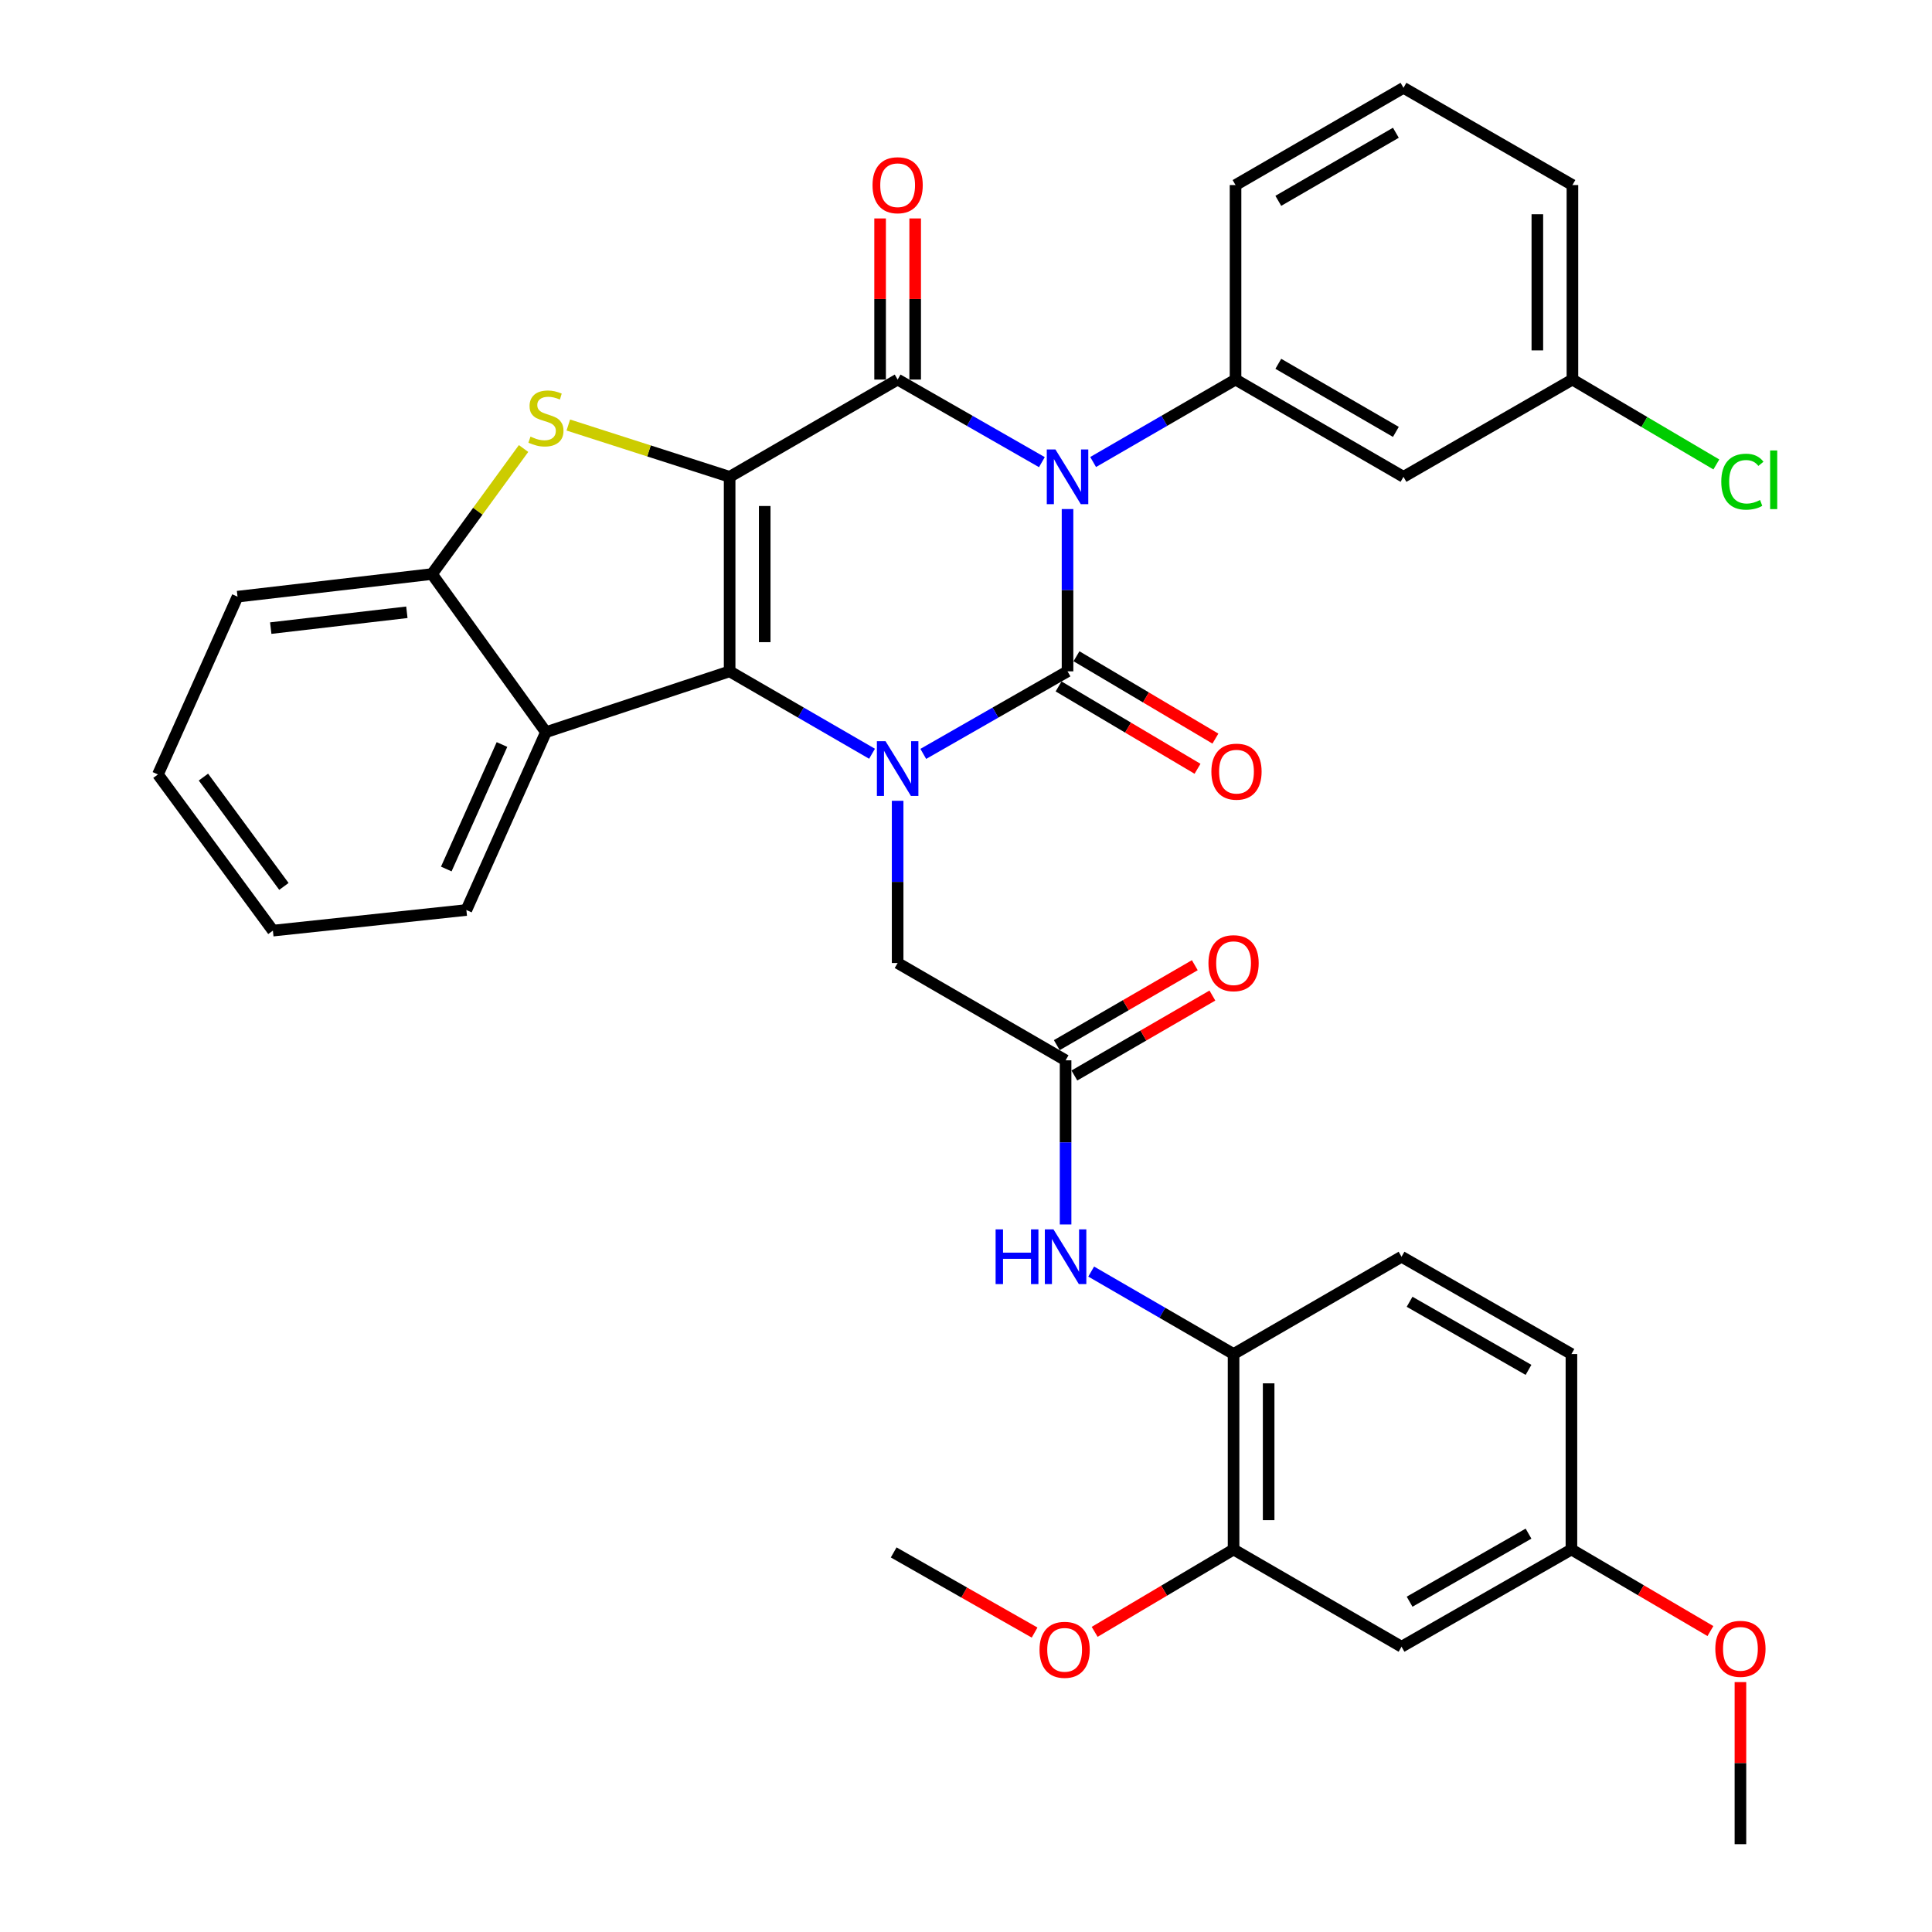 <?xml version='1.0' encoding='iso-8859-1'?>
<svg version='1.1' baseProfile='full'
              xmlns='http://www.w3.org/2000/svg'
                      xmlns:rdkit='http://www.rdkit.org/xml'
                      xmlns:xlink='http://www.w3.org/1999/xlink'
                  xml:space='preserve'
width='1000px' height='1000px' viewBox='0 0 1000 1000'>
<!-- END OF HEADER -->
<rect style='opacity:1.0;fill:#FFFFFF;stroke:none' width='1000' height='1000' x='0' y='0'> </rect>
<path class='bond-3' d='M 377.657,246.809 L 377.657,347.486' style='fill:none;fill-rule:evenodd;stroke:#000000;stroke-width:6px;stroke-linecap:butt;stroke-linejoin:miter;stroke-opacity:1' />
<path class='bond-3' d='M 395.813,261.911 L 395.813,332.385' style='fill:none;fill-rule:evenodd;stroke:#000000;stroke-width:6px;stroke-linecap:butt;stroke-linejoin:miter;stroke-opacity:1' />
<path class='bond-4' d='M 377.657,246.809 L 464.616,196.465' style='fill:none;fill-rule:evenodd;stroke:#000000;stroke-width:6px;stroke-linecap:butt;stroke-linejoin:miter;stroke-opacity:1' />
<path class='bond-5' d='M 377.657,246.809 L 335.906,233.401' style='fill:none;fill-rule:evenodd;stroke:#000000;stroke-width:6px;stroke-linecap:butt;stroke-linejoin:miter;stroke-opacity:1' />
<path class='bond-5' d='M 335.906,233.401 L 294.154,219.994' style='fill:none;fill-rule:evenodd;stroke:#CCCC00;stroke-width:6px;stroke-linecap:butt;stroke-linejoin:miter;stroke-opacity:1' />
<path class='bond-0' d='M 539.28,239.21 L 501.948,217.838' style='fill:none;fill-rule:evenodd;stroke:#0000FF;stroke-width:6px;stroke-linecap:butt;stroke-linejoin:miter;stroke-opacity:1' />
<path class='bond-0' d='M 501.948,217.838 L 464.616,196.465' style='fill:none;fill-rule:evenodd;stroke:#000000;stroke-width:6px;stroke-linecap:butt;stroke-linejoin:miter;stroke-opacity:1' />
<path class='bond-1' d='M 552.553,263.486 L 552.553,305.486' style='fill:none;fill-rule:evenodd;stroke:#0000FF;stroke-width:6px;stroke-linecap:butt;stroke-linejoin:miter;stroke-opacity:1' />
<path class='bond-1' d='M 552.553,305.486 L 552.553,347.486' style='fill:none;fill-rule:evenodd;stroke:#000000;stroke-width:6px;stroke-linecap:butt;stroke-linejoin:miter;stroke-opacity:1' />
<path class='bond-7' d='M 565.805,239.137 L 602.659,217.801' style='fill:none;fill-rule:evenodd;stroke:#0000FF;stroke-width:6px;stroke-linecap:butt;stroke-linejoin:miter;stroke-opacity:1' />
<path class='bond-7' d='M 602.659,217.801 L 639.512,196.465' style='fill:none;fill-rule:evenodd;stroke:#000000;stroke-width:6px;stroke-linecap:butt;stroke-linejoin:miter;stroke-opacity:1' />
<path class='bond-13' d='M 547.924,355.296 L 583.88,376.608' style='fill:none;fill-rule:evenodd;stroke:#000000;stroke-width:6px;stroke-linecap:butt;stroke-linejoin:miter;stroke-opacity:1' />
<path class='bond-13' d='M 583.88,376.608 L 619.836,397.92' style='fill:none;fill-rule:evenodd;stroke:#FF0000;stroke-width:6px;stroke-linecap:butt;stroke-linejoin:miter;stroke-opacity:1' />
<path class='bond-13' d='M 557.182,339.677 L 593.138,360.989' style='fill:none;fill-rule:evenodd;stroke:#000000;stroke-width:6px;stroke-linecap:butt;stroke-linejoin:miter;stroke-opacity:1' />
<path class='bond-13' d='M 593.138,360.989 L 629.094,382.301' style='fill:none;fill-rule:evenodd;stroke:#FF0000;stroke-width:6px;stroke-linecap:butt;stroke-linejoin:miter;stroke-opacity:1' />
<path class='bond-36' d='M 552.553,347.486 L 515.221,368.85' style='fill:none;fill-rule:evenodd;stroke:#000000;stroke-width:6px;stroke-linecap:butt;stroke-linejoin:miter;stroke-opacity:1' />
<path class='bond-36' d='M 515.221,368.85 L 477.889,390.214' style='fill:none;fill-rule:evenodd;stroke:#0000FF;stroke-width:6px;stroke-linecap:butt;stroke-linejoin:miter;stroke-opacity:1' />
<path class='bond-2' d='M 451.364,390.141 L 414.51,368.814' style='fill:none;fill-rule:evenodd;stroke:#0000FF;stroke-width:6px;stroke-linecap:butt;stroke-linejoin:miter;stroke-opacity:1' />
<path class='bond-2' d='M 414.51,368.814 L 377.657,347.486' style='fill:none;fill-rule:evenodd;stroke:#000000;stroke-width:6px;stroke-linecap:butt;stroke-linejoin:miter;stroke-opacity:1' />
<path class='bond-10' d='M 464.616,414.486 L 464.616,456.471' style='fill:none;fill-rule:evenodd;stroke:#0000FF;stroke-width:6px;stroke-linecap:butt;stroke-linejoin:miter;stroke-opacity:1' />
<path class='bond-10' d='M 464.616,456.471 L 464.616,498.457' style='fill:none;fill-rule:evenodd;stroke:#000000;stroke-width:6px;stroke-linecap:butt;stroke-linejoin:miter;stroke-opacity:1' />
<path class='bond-6' d='M 377.657,347.486 L 282.578,378.967' style='fill:none;fill-rule:evenodd;stroke:#000000;stroke-width:6px;stroke-linecap:butt;stroke-linejoin:miter;stroke-opacity:1' />
<path class='bond-16' d='M 473.694,196.465 L 473.694,154.765' style='fill:none;fill-rule:evenodd;stroke:#000000;stroke-width:6px;stroke-linecap:butt;stroke-linejoin:miter;stroke-opacity:1' />
<path class='bond-16' d='M 473.694,154.765 L 473.694,113.065' style='fill:none;fill-rule:evenodd;stroke:#FF0000;stroke-width:6px;stroke-linecap:butt;stroke-linejoin:miter;stroke-opacity:1' />
<path class='bond-16' d='M 455.538,196.465 L 455.538,154.765' style='fill:none;fill-rule:evenodd;stroke:#000000;stroke-width:6px;stroke-linecap:butt;stroke-linejoin:miter;stroke-opacity:1' />
<path class='bond-16' d='M 455.538,154.765 L 455.538,113.065' style='fill:none;fill-rule:evenodd;stroke:#FF0000;stroke-width:6px;stroke-linecap:butt;stroke-linejoin:miter;stroke-opacity:1' />
<path class='bond-8' d='M 270.996,232.15 L 247.293,264.636' style='fill:none;fill-rule:evenodd;stroke:#CCCC00;stroke-width:6px;stroke-linecap:butt;stroke-linejoin:miter;stroke-opacity:1' />
<path class='bond-8' d='M 247.293,264.636 L 223.59,297.122' style='fill:none;fill-rule:evenodd;stroke:#000000;stroke-width:6px;stroke-linecap:butt;stroke-linejoin:miter;stroke-opacity:1' />
<path class='bond-26' d='M 282.578,378.967 L 241.393,471.02' style='fill:none;fill-rule:evenodd;stroke:#000000;stroke-width:6px;stroke-linecap:butt;stroke-linejoin:miter;stroke-opacity:1' />
<path class='bond-26' d='M 259.827,385.36 L 230.997,449.797' style='fill:none;fill-rule:evenodd;stroke:#000000;stroke-width:6px;stroke-linecap:butt;stroke-linejoin:miter;stroke-opacity:1' />
<path class='bond-35' d='M 282.578,378.967 L 223.59,297.122' style='fill:none;fill-rule:evenodd;stroke:#000000;stroke-width:6px;stroke-linecap:butt;stroke-linejoin:miter;stroke-opacity:1' />
<path class='bond-14' d='M 639.512,196.465 L 726.441,246.809' style='fill:none;fill-rule:evenodd;stroke:#000000;stroke-width:6px;stroke-linecap:butt;stroke-linejoin:miter;stroke-opacity:1' />
<path class='bond-14' d='M 661.651,188.305 L 722.501,223.546' style='fill:none;fill-rule:evenodd;stroke:#000000;stroke-width:6px;stroke-linecap:butt;stroke-linejoin:miter;stroke-opacity:1' />
<path class='bond-24' d='M 639.512,196.465 L 639.512,95.788' style='fill:none;fill-rule:evenodd;stroke:#000000;stroke-width:6px;stroke-linecap:butt;stroke-linejoin:miter;stroke-opacity:1' />
<path class='bond-28' d='M 223.59,297.122 L 122.943,308.833' style='fill:none;fill-rule:evenodd;stroke:#000000;stroke-width:6px;stroke-linecap:butt;stroke-linejoin:miter;stroke-opacity:1' />
<path class='bond-28' d='M 210.591,316.914 L 140.138,325.111' style='fill:none;fill-rule:evenodd;stroke:#000000;stroke-width:6px;stroke-linecap:butt;stroke-linejoin:miter;stroke-opacity:1' />
<path class='bond-9' d='M 551.545,548.821 L 464.616,498.457' style='fill:none;fill-rule:evenodd;stroke:#000000;stroke-width:6px;stroke-linecap:butt;stroke-linejoin:miter;stroke-opacity:1' />
<path class='bond-11' d='M 551.545,548.821 L 551.545,591.303' style='fill:none;fill-rule:evenodd;stroke:#000000;stroke-width:6px;stroke-linecap:butt;stroke-linejoin:miter;stroke-opacity:1' />
<path class='bond-11' d='M 551.545,591.303 L 551.545,633.785' style='fill:none;fill-rule:evenodd;stroke:#0000FF;stroke-width:6px;stroke-linecap:butt;stroke-linejoin:miter;stroke-opacity:1' />
<path class='bond-18' d='M 556.095,556.676 L 591.813,535.987' style='fill:none;fill-rule:evenodd;stroke:#000000;stroke-width:6px;stroke-linecap:butt;stroke-linejoin:miter;stroke-opacity:1' />
<path class='bond-18' d='M 591.813,535.987 L 627.532,515.297' style='fill:none;fill-rule:evenodd;stroke:#FF0000;stroke-width:6px;stroke-linecap:butt;stroke-linejoin:miter;stroke-opacity:1' />
<path class='bond-18' d='M 546.994,540.965 L 582.713,520.276' style='fill:none;fill-rule:evenodd;stroke:#000000;stroke-width:6px;stroke-linecap:butt;stroke-linejoin:miter;stroke-opacity:1' />
<path class='bond-18' d='M 582.713,520.276 L 618.431,499.586' style='fill:none;fill-rule:evenodd;stroke:#FF0000;stroke-width:6px;stroke-linecap:butt;stroke-linejoin:miter;stroke-opacity:1' />
<path class='bond-12' d='M 564.797,658.161 L 601.645,679.5' style='fill:none;fill-rule:evenodd;stroke:#0000FF;stroke-width:6px;stroke-linecap:butt;stroke-linejoin:miter;stroke-opacity:1' />
<path class='bond-12' d='M 601.645,679.5 L 638.494,700.84' style='fill:none;fill-rule:evenodd;stroke:#000000;stroke-width:6px;stroke-linecap:butt;stroke-linejoin:miter;stroke-opacity:1' />
<path class='bond-15' d='M 638.494,700.84 L 638.494,802.012' style='fill:none;fill-rule:evenodd;stroke:#000000;stroke-width:6px;stroke-linecap:butt;stroke-linejoin:miter;stroke-opacity:1' />
<path class='bond-15' d='M 656.65,716.016 L 656.65,786.836' style='fill:none;fill-rule:evenodd;stroke:#000000;stroke-width:6px;stroke-linecap:butt;stroke-linejoin:miter;stroke-opacity:1' />
<path class='bond-19' d='M 638.494,700.84 L 725.433,650.486' style='fill:none;fill-rule:evenodd;stroke:#000000;stroke-width:6px;stroke-linecap:butt;stroke-linejoin:miter;stroke-opacity:1' />
<path class='bond-21' d='M 726.441,246.809 L 813.884,196.465' style='fill:none;fill-rule:evenodd;stroke:#000000;stroke-width:6px;stroke-linecap:butt;stroke-linejoin:miter;stroke-opacity:1' />
<path class='bond-17' d='M 638.494,802.012 L 725.433,852.345' style='fill:none;fill-rule:evenodd;stroke:#000000;stroke-width:6px;stroke-linecap:butt;stroke-linejoin:miter;stroke-opacity:1' />
<path class='bond-23' d='M 638.494,802.012 L 602.543,823.327' style='fill:none;fill-rule:evenodd;stroke:#000000;stroke-width:6px;stroke-linecap:butt;stroke-linejoin:miter;stroke-opacity:1' />
<path class='bond-23' d='M 602.543,823.327 L 566.592,844.643' style='fill:none;fill-rule:evenodd;stroke:#FF0000;stroke-width:6px;stroke-linecap:butt;stroke-linejoin:miter;stroke-opacity:1' />
<path class='bond-39' d='M 725.433,852.345 L 813.37,802.012' style='fill:none;fill-rule:evenodd;stroke:#000000;stroke-width:6px;stroke-linecap:butt;stroke-linejoin:miter;stroke-opacity:1' />
<path class='bond-39' d='M 729.604,829.037 L 791.16,793.804' style='fill:none;fill-rule:evenodd;stroke:#000000;stroke-width:6px;stroke-linecap:butt;stroke-linejoin:miter;stroke-opacity:1' />
<path class='bond-22' d='M 725.433,650.486 L 813.37,700.84' style='fill:none;fill-rule:evenodd;stroke:#000000;stroke-width:6px;stroke-linecap:butt;stroke-linejoin:miter;stroke-opacity:1' />
<path class='bond-22' d='M 729.601,673.796 L 791.157,709.043' style='fill:none;fill-rule:evenodd;stroke:#000000;stroke-width:6px;stroke-linecap:butt;stroke-linejoin:miter;stroke-opacity:1' />
<path class='bond-20' d='M 813.37,802.012 L 813.37,700.84' style='fill:none;fill-rule:evenodd;stroke:#000000;stroke-width:6px;stroke-linecap:butt;stroke-linejoin:miter;stroke-opacity:1' />
<path class='bond-27' d='M 813.37,802.012 L 849.339,823.123' style='fill:none;fill-rule:evenodd;stroke:#000000;stroke-width:6px;stroke-linecap:butt;stroke-linejoin:miter;stroke-opacity:1' />
<path class='bond-27' d='M 849.339,823.123 L 885.308,844.235' style='fill:none;fill-rule:evenodd;stroke:#FF0000;stroke-width:6px;stroke-linecap:butt;stroke-linejoin:miter;stroke-opacity:1' />
<path class='bond-25' d='M 813.884,196.465 L 851.132,218.431' style='fill:none;fill-rule:evenodd;stroke:#000000;stroke-width:6px;stroke-linecap:butt;stroke-linejoin:miter;stroke-opacity:1' />
<path class='bond-25' d='M 851.132,218.431 L 888.379,240.397' style='fill:none;fill-rule:evenodd;stroke:#00CC00;stroke-width:6px;stroke-linecap:butt;stroke-linejoin:miter;stroke-opacity:1' />
<path class='bond-38' d='M 813.884,196.465 L 813.884,95.788' style='fill:none;fill-rule:evenodd;stroke:#000000;stroke-width:6px;stroke-linecap:butt;stroke-linejoin:miter;stroke-opacity:1' />
<path class='bond-38' d='M 795.728,181.364 L 795.728,110.89' style='fill:none;fill-rule:evenodd;stroke:#000000;stroke-width:6px;stroke-linecap:butt;stroke-linejoin:miter;stroke-opacity:1' />
<path class='bond-31' d='M 535.506,845.017 L 499.037,824.276' style='fill:none;fill-rule:evenodd;stroke:#FF0000;stroke-width:6px;stroke-linecap:butt;stroke-linejoin:miter;stroke-opacity:1' />
<path class='bond-31' d='M 499.037,824.276 L 462.568,803.535' style='fill:none;fill-rule:evenodd;stroke:#000000;stroke-width:6px;stroke-linecap:butt;stroke-linejoin:miter;stroke-opacity:1' />
<path class='bond-29' d='M 639.512,95.788 L 726.441,45.455' style='fill:none;fill-rule:evenodd;stroke:#000000;stroke-width:6px;stroke-linecap:butt;stroke-linejoin:miter;stroke-opacity:1' />
<path class='bond-29' d='M 661.65,103.951 L 722.5,68.717' style='fill:none;fill-rule:evenodd;stroke:#000000;stroke-width:6px;stroke-linecap:butt;stroke-linejoin:miter;stroke-opacity:1' />
<path class='bond-33' d='M 241.393,471.02 L 141.25,481.692' style='fill:none;fill-rule:evenodd;stroke:#000000;stroke-width:6px;stroke-linecap:butt;stroke-linejoin:miter;stroke-opacity:1' />
<path class='bond-32' d='M 900.844,870.644 L 900.844,912.595' style='fill:none;fill-rule:evenodd;stroke:#FF0000;stroke-width:6px;stroke-linecap:butt;stroke-linejoin:miter;stroke-opacity:1' />
<path class='bond-32' d='M 900.844,912.595 L 900.844,954.545' style='fill:none;fill-rule:evenodd;stroke:#000000;stroke-width:6px;stroke-linecap:butt;stroke-linejoin:miter;stroke-opacity:1' />
<path class='bond-34' d='M 122.943,308.833 L 81.748,400.856' style='fill:none;fill-rule:evenodd;stroke:#000000;stroke-width:6px;stroke-linecap:butt;stroke-linejoin:miter;stroke-opacity:1' />
<path class='bond-30' d='M 726.441,45.455 L 813.884,95.788' style='fill:none;fill-rule:evenodd;stroke:#000000;stroke-width:6px;stroke-linecap:butt;stroke-linejoin:miter;stroke-opacity:1' />
<path class='bond-37' d='M 141.25,481.692 L 81.748,400.856' style='fill:none;fill-rule:evenodd;stroke:#000000;stroke-width:6px;stroke-linecap:butt;stroke-linejoin:miter;stroke-opacity:1' />
<path class='bond-37' d='M 146.947,458.804 L 105.295,402.218' style='fill:none;fill-rule:evenodd;stroke:#000000;stroke-width:6px;stroke-linecap:butt;stroke-linejoin:miter;stroke-opacity:1' />
<path  class='atom-1' d='M 546.293 232.649
L 555.573 247.649
Q 556.493 249.129, 557.973 251.809
Q 559.453 254.489, 559.533 254.649
L 559.533 232.649
L 563.293 232.649
L 563.293 260.969
L 559.413 260.969
L 549.453 244.569
Q 548.293 242.649, 547.053 240.449
Q 545.853 238.249, 545.493 237.569
L 545.493 260.969
L 541.813 260.969
L 541.813 232.649
L 546.293 232.649
' fill='#0000FF'/>
<path  class='atom-3' d='M 458.356 383.65
L 467.636 398.65
Q 468.556 400.13, 470.036 402.81
Q 471.516 405.49, 471.596 405.65
L 471.596 383.65
L 475.356 383.65
L 475.356 411.97
L 471.476 411.97
L 461.516 395.57
Q 460.356 393.65, 459.116 391.45
Q 457.916 389.25, 457.556 388.57
L 457.556 411.97
L 453.876 411.97
L 453.876 383.65
L 458.356 383.65
' fill='#0000FF'/>
<path  class='atom-6' d='M 274.578 225.996
Q 274.898 226.116, 276.218 226.676
Q 277.538 227.236, 278.978 227.596
Q 280.458 227.916, 281.898 227.916
Q 284.578 227.916, 286.138 226.636
Q 287.698 225.316, 287.698 223.036
Q 287.698 221.476, 286.898 220.516
Q 286.138 219.556, 284.938 219.036
Q 283.738 218.516, 281.738 217.916
Q 279.218 217.156, 277.698 216.436
Q 276.218 215.716, 275.138 214.196
Q 274.098 212.676, 274.098 210.116
Q 274.098 206.556, 276.498 204.356
Q 278.938 202.156, 283.738 202.156
Q 287.018 202.156, 290.738 203.716
L 289.818 206.796
Q 286.418 205.396, 283.858 205.396
Q 281.098 205.396, 279.578 206.556
Q 278.058 207.676, 278.098 209.636
Q 278.098 211.156, 278.858 212.076
Q 279.658 212.996, 280.778 213.516
Q 281.938 214.036, 283.858 214.636
Q 286.418 215.436, 287.938 216.236
Q 289.458 217.036, 290.538 218.676
Q 291.658 220.276, 291.658 223.036
Q 291.658 226.956, 289.018 229.076
Q 286.418 231.156, 282.058 231.156
Q 279.538 231.156, 277.618 230.596
Q 275.738 230.076, 273.498 229.156
L 274.578 225.996
' fill='#CCCC00'/>
<path  class='atom-12' d='M 515.325 636.326
L 519.165 636.326
L 519.165 648.366
L 533.645 648.366
L 533.645 636.326
L 537.485 636.326
L 537.485 664.646
L 533.645 664.646
L 533.645 651.566
L 519.165 651.566
L 519.165 664.646
L 515.325 664.646
L 515.325 636.326
' fill='#0000FF'/>
<path  class='atom-12' d='M 545.285 636.326
L 554.565 651.326
Q 555.485 652.806, 556.965 655.486
Q 558.445 658.166, 558.525 658.326
L 558.525 636.326
L 562.285 636.326
L 562.285 664.646
L 558.405 664.646
L 548.445 648.246
Q 547.285 646.326, 546.045 644.126
Q 544.845 641.926, 544.485 641.246
L 544.485 664.646
L 540.805 664.646
L 540.805 636.326
L 545.285 636.326
' fill='#0000FF'/>
<path  class='atom-14' d='M 627.007 399.403
Q 627.007 392.603, 630.367 388.803
Q 633.727 385.003, 640.007 385.003
Q 646.287 385.003, 649.647 388.803
Q 653.007 392.603, 653.007 399.403
Q 653.007 406.283, 649.607 410.203
Q 646.207 414.083, 640.007 414.083
Q 633.767 414.083, 630.367 410.203
Q 627.007 406.323, 627.007 399.403
M 640.007 410.883
Q 644.327 410.883, 646.647 408.003
Q 649.007 405.083, 649.007 399.403
Q 649.007 393.843, 646.647 391.043
Q 644.327 388.203, 640.007 388.203
Q 635.687 388.203, 633.327 391.003
Q 631.007 393.803, 631.007 399.403
Q 631.007 405.123, 633.327 408.003
Q 635.687 410.883, 640.007 410.883
' fill='#FF0000'/>
<path  class='atom-17' d='M 451.616 95.868
Q 451.616 89.068, 454.976 85.268
Q 458.336 81.468, 464.616 81.468
Q 470.896 81.468, 474.256 85.268
Q 477.616 89.068, 477.616 95.868
Q 477.616 102.748, 474.216 106.668
Q 470.816 110.548, 464.616 110.548
Q 458.376 110.548, 454.976 106.668
Q 451.616 102.788, 451.616 95.868
M 464.616 107.348
Q 468.936 107.348, 471.256 104.468
Q 473.616 101.548, 473.616 95.868
Q 473.616 90.308, 471.256 87.508
Q 468.936 84.668, 464.616 84.668
Q 460.296 84.668, 457.936 87.468
Q 455.616 90.268, 455.616 95.868
Q 455.616 101.588, 457.936 104.468
Q 460.296 107.348, 464.616 107.348
' fill='#FF0000'/>
<path  class='atom-19' d='M 625.494 498.537
Q 625.494 491.737, 628.854 487.937
Q 632.214 484.137, 638.494 484.137
Q 644.774 484.137, 648.134 487.937
Q 651.494 491.737, 651.494 498.537
Q 651.494 505.417, 648.094 509.337
Q 644.694 513.217, 638.494 513.217
Q 632.254 513.217, 628.854 509.337
Q 625.494 505.457, 625.494 498.537
M 638.494 510.017
Q 642.814 510.017, 645.134 507.137
Q 647.494 504.217, 647.494 498.537
Q 647.494 492.977, 645.134 490.177
Q 642.814 487.337, 638.494 487.337
Q 634.174 487.337, 631.814 490.137
Q 629.494 492.937, 629.494 498.537
Q 629.494 504.257, 631.814 507.137
Q 634.174 510.017, 638.494 510.017
' fill='#FF0000'/>
<path  class='atom-24' d='M 538.05 853.938
Q 538.05 847.138, 541.41 843.338
Q 544.77 839.538, 551.05 839.538
Q 557.33 839.538, 560.69 843.338
Q 564.05 847.138, 564.05 853.938
Q 564.05 860.818, 560.65 864.738
Q 557.25 868.618, 551.05 868.618
Q 544.81 868.618, 541.41 864.738
Q 538.05 860.858, 538.05 853.938
M 551.05 865.418
Q 555.37 865.418, 557.69 862.538
Q 560.05 859.618, 560.05 853.938
Q 560.05 848.378, 557.69 845.578
Q 555.37 842.738, 551.05 842.738
Q 546.73 842.738, 544.37 845.538
Q 542.05 848.338, 542.05 853.938
Q 542.05 859.658, 544.37 862.538
Q 546.73 865.418, 551.05 865.418
' fill='#FF0000'/>
<path  class='atom-26' d='M 890.932 249.322
Q 890.932 242.282, 894.212 238.602
Q 897.532 234.882, 903.812 234.882
Q 909.652 234.882, 912.772 239.002
L 910.132 241.162
Q 907.852 238.162, 903.812 238.162
Q 899.532 238.162, 897.252 241.042
Q 895.012 243.882, 895.012 249.322
Q 895.012 254.922, 897.332 257.802
Q 899.692 260.682, 904.252 260.682
Q 907.372 260.682, 911.012 258.802
L 912.132 261.802
Q 910.652 262.762, 908.412 263.322
Q 906.172 263.882, 903.692 263.882
Q 897.532 263.882, 894.212 260.122
Q 890.932 256.362, 890.932 249.322
' fill='#00CC00'/>
<path  class='atom-26' d='M 916.212 233.162
L 919.892 233.162
L 919.892 263.522
L 916.212 263.522
L 916.212 233.162
' fill='#00CC00'/>
<path  class='atom-28' d='M 887.844 853.434
Q 887.844 846.634, 891.204 842.834
Q 894.564 839.034, 900.844 839.034
Q 907.124 839.034, 910.484 842.834
Q 913.844 846.634, 913.844 853.434
Q 913.844 860.314, 910.444 864.234
Q 907.044 868.114, 900.844 868.114
Q 894.604 868.114, 891.204 864.234
Q 887.844 860.354, 887.844 853.434
M 900.844 864.914
Q 905.164 864.914, 907.484 862.034
Q 909.844 859.114, 909.844 853.434
Q 909.844 847.874, 907.484 845.074
Q 905.164 842.234, 900.844 842.234
Q 896.524 842.234, 894.164 845.034
Q 891.844 847.834, 891.844 853.434
Q 891.844 859.154, 894.164 862.034
Q 896.524 864.914, 900.844 864.914
' fill='#FF0000'/>
</svg>
